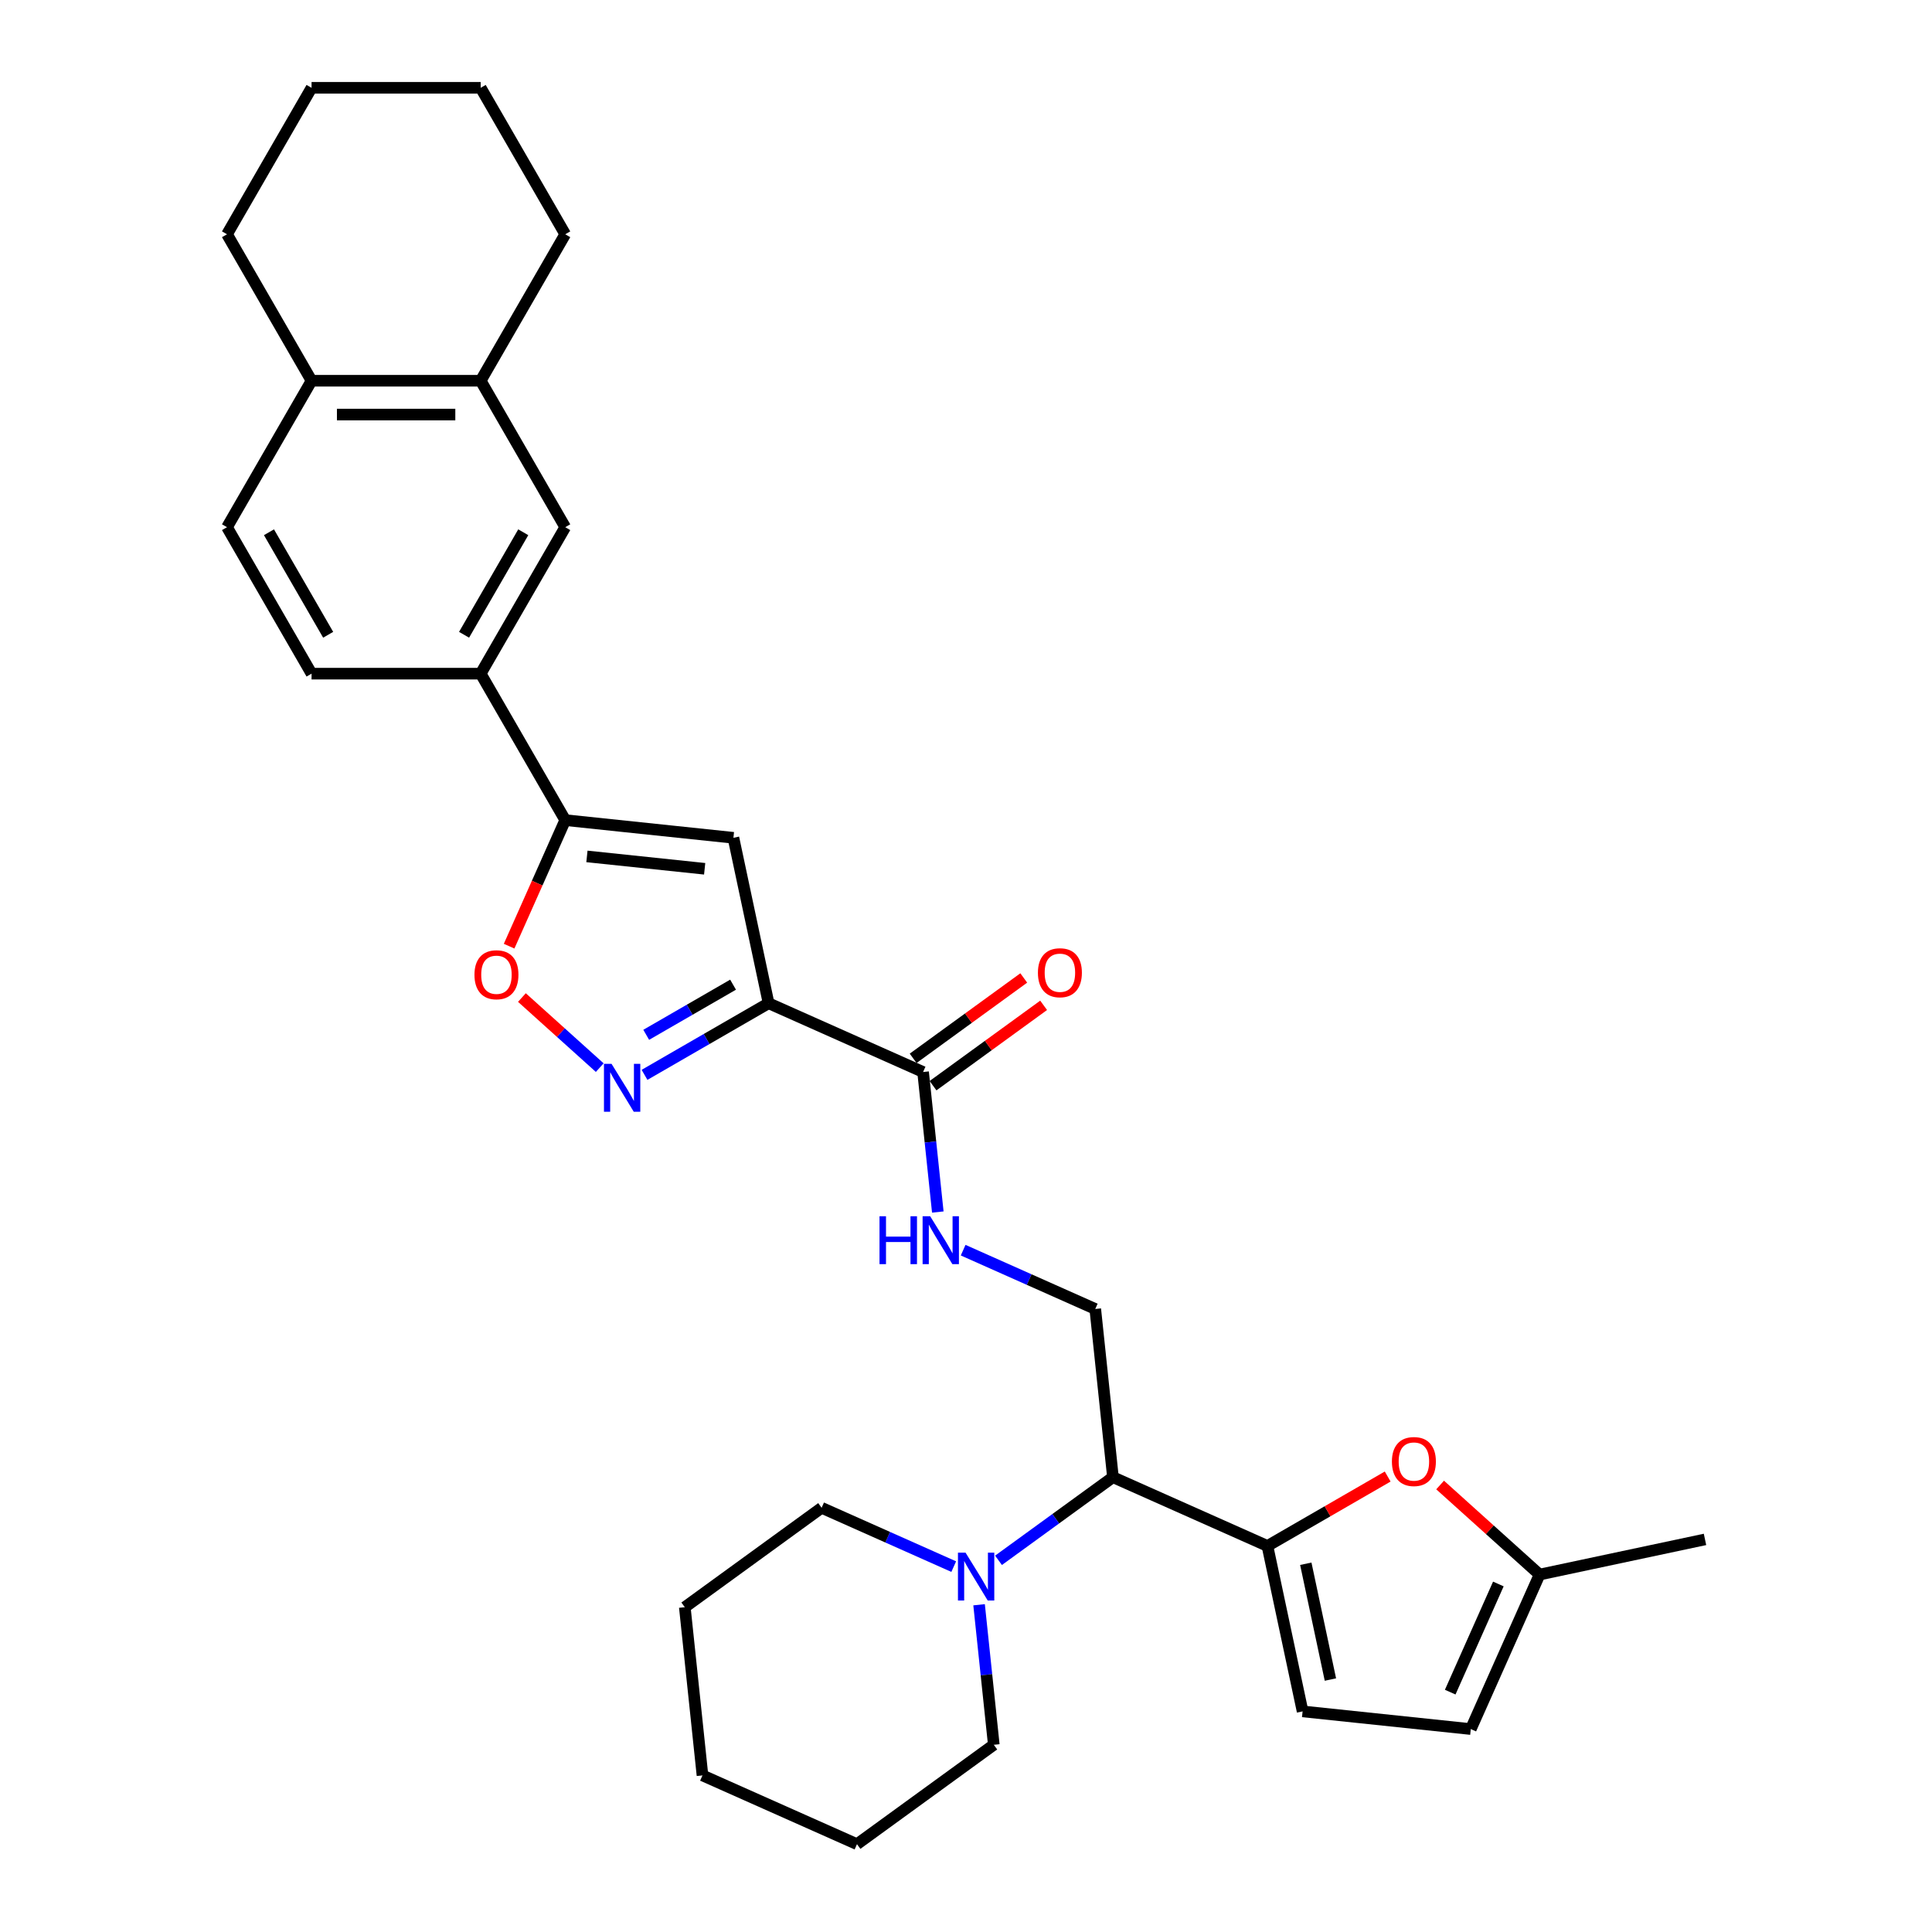 <?xml version='1.0' encoding='iso-8859-1'?>
<svg version='1.1' baseProfile='full'
              xmlns='http://www.w3.org/2000/svg'
                      xmlns:rdkit='http://www.rdkit.org/xml'
                      xmlns:xlink='http://www.w3.org/1999/xlink'
                  xml:space='preserve'
width='1000px' height='1000px' viewBox='0 0 1000 1000'>
<!-- END OF HEADER -->
<rect style='opacity:1.0;fill:#FFFFFF;stroke:none' width='1000' height='1000' x='0' y='0'> </rect>
<path class='bond-0' d='M 397.821,519.266 L 365.712,537.804' style='fill:none;fill-rule:evenodd;stroke:#000000;stroke-width:6px;stroke-linecap:butt;stroke-linejoin:miter;stroke-opacity:1' />
<path class='bond-0' d='M 365.712,537.804 L 333.603,556.343' style='fill:none;fill-rule:evenodd;stroke:#0000FF;stroke-width:6px;stroke-linecap:butt;stroke-linejoin:miter;stroke-opacity:1' />
<path class='bond-0' d='M 379.435,509.666 L 356.958,522.643' style='fill:none;fill-rule:evenodd;stroke:#000000;stroke-width:6px;stroke-linecap:butt;stroke-linejoin:miter;stroke-opacity:1' />
<path class='bond-0' d='M 356.958,522.643 L 334.482,535.62' style='fill:none;fill-rule:evenodd;stroke:#0000FF;stroke-width:6px;stroke-linecap:butt;stroke-linejoin:miter;stroke-opacity:1' />
<path class='bond-1' d='M 397.821,519.266 L 379.621,433.644' style='fill:none;fill-rule:evenodd;stroke:#000000;stroke-width:6px;stroke-linecap:butt;stroke-linejoin:miter;stroke-opacity:1' />
<path class='bond-7' d='M 397.821,519.266 L 477.788,554.87' style='fill:none;fill-rule:evenodd;stroke:#000000;stroke-width:6px;stroke-linecap:butt;stroke-linejoin:miter;stroke-opacity:1' />
<path class='bond-4' d='M 310.423,552.599 L 290.282,534.463' style='fill:none;fill-rule:evenodd;stroke:#0000FF;stroke-width:6px;stroke-linecap:butt;stroke-linejoin:miter;stroke-opacity:1' />
<path class='bond-4' d='M 290.282,534.463 L 270.14,516.327' style='fill:none;fill-rule:evenodd;stroke:#FF0000;stroke-width:6px;stroke-linecap:butt;stroke-linejoin:miter;stroke-opacity:1' />
<path class='bond-3' d='M 379.621,433.644 L 292.565,424.494' style='fill:none;fill-rule:evenodd;stroke:#000000;stroke-width:6px;stroke-linecap:butt;stroke-linejoin:miter;stroke-opacity:1' />
<path class='bond-3' d='M 364.733,449.682 L 303.794,443.277' style='fill:none;fill-rule:evenodd;stroke:#000000;stroke-width:6px;stroke-linecap:butt;stroke-linejoin:miter;stroke-opacity:1' />
<path class='bond-2' d='M 656.023,800.189 L 576.056,764.586' style='fill:none;fill-rule:evenodd;stroke:#000000;stroke-width:6px;stroke-linecap:butt;stroke-linejoin:miter;stroke-opacity:1' />
<path class='bond-6' d='M 656.023,800.189 L 687.143,782.222' style='fill:none;fill-rule:evenodd;stroke:#000000;stroke-width:6px;stroke-linecap:butt;stroke-linejoin:miter;stroke-opacity:1' />
<path class='bond-6' d='M 687.143,782.222 L 718.263,764.255' style='fill:none;fill-rule:evenodd;stroke:#FF0000;stroke-width:6px;stroke-linecap:butt;stroke-linejoin:miter;stroke-opacity:1' />
<path class='bond-9' d='M 656.023,800.189 L 674.223,885.812' style='fill:none;fill-rule:evenodd;stroke:#000000;stroke-width:6px;stroke-linecap:butt;stroke-linejoin:miter;stroke-opacity:1' />
<path class='bond-9' d='M 675.878,809.393 L 688.618,869.329' style='fill:none;fill-rule:evenodd;stroke:#000000;stroke-width:6px;stroke-linecap:butt;stroke-linejoin:miter;stroke-opacity:1' />
<path class='bond-10' d='M 292.565,424.494 L 248.798,348.686' style='fill:none;fill-rule:evenodd;stroke:#000000;stroke-width:6px;stroke-linecap:butt;stroke-linejoin:miter;stroke-opacity:1' />
<path class='bond-31' d='M 292.565,424.494 L 278.041,457.116' style='fill:none;fill-rule:evenodd;stroke:#000000;stroke-width:6px;stroke-linecap:butt;stroke-linejoin:miter;stroke-opacity:1' />
<path class='bond-31' d='M 278.041,457.116 L 263.517,489.738' style='fill:none;fill-rule:evenodd;stroke:#FF0000;stroke-width:6px;stroke-linecap:butt;stroke-linejoin:miter;stroke-opacity:1' />
<path class='bond-5' d='M 576.056,764.586 L 566.906,677.53' style='fill:none;fill-rule:evenodd;stroke:#000000;stroke-width:6px;stroke-linecap:butt;stroke-linejoin:miter;stroke-opacity:1' />
<path class='bond-8' d='M 576.056,764.586 L 546.442,786.101' style='fill:none;fill-rule:evenodd;stroke:#000000;stroke-width:6px;stroke-linecap:butt;stroke-linejoin:miter;stroke-opacity:1' />
<path class='bond-8' d='M 546.442,786.101 L 516.828,807.617' style='fill:none;fill-rule:evenodd;stroke:#0000FF;stroke-width:6px;stroke-linecap:butt;stroke-linejoin:miter;stroke-opacity:1' />
<path class='bond-13' d='M 745.399,768.638 L 771.141,791.816' style='fill:none;fill-rule:evenodd;stroke:#FF0000;stroke-width:6px;stroke-linecap:butt;stroke-linejoin:miter;stroke-opacity:1' />
<path class='bond-13' d='M 771.141,791.816 L 796.883,814.994' style='fill:none;fill-rule:evenodd;stroke:#000000;stroke-width:6px;stroke-linecap:butt;stroke-linejoin:miter;stroke-opacity:1' />
<path class='bond-11' d='M 477.788,554.87 L 481.597,591.106' style='fill:none;fill-rule:evenodd;stroke:#000000;stroke-width:6px;stroke-linecap:butt;stroke-linejoin:miter;stroke-opacity:1' />
<path class='bond-11' d='M 481.597,591.106 L 485.406,627.343' style='fill:none;fill-rule:evenodd;stroke:#0000FF;stroke-width:6px;stroke-linecap:butt;stroke-linejoin:miter;stroke-opacity:1' />
<path class='bond-18' d='M 482.934,561.952 L 511.558,541.155' style='fill:none;fill-rule:evenodd;stroke:#000000;stroke-width:6px;stroke-linecap:butt;stroke-linejoin:miter;stroke-opacity:1' />
<path class='bond-18' d='M 511.558,541.155 L 540.183,520.358' style='fill:none;fill-rule:evenodd;stroke:#FF0000;stroke-width:6px;stroke-linecap:butt;stroke-linejoin:miter;stroke-opacity:1' />
<path class='bond-18' d='M 472.643,547.788 L 501.268,526.991' style='fill:none;fill-rule:evenodd;stroke:#000000;stroke-width:6px;stroke-linecap:butt;stroke-linejoin:miter;stroke-opacity:1' />
<path class='bond-18' d='M 501.268,526.991 L 529.893,506.194' style='fill:none;fill-rule:evenodd;stroke:#FF0000;stroke-width:6px;stroke-linecap:butt;stroke-linejoin:miter;stroke-opacity:1' />
<path class='bond-21' d='M 493.649,810.878 L 459.46,795.656' style='fill:none;fill-rule:evenodd;stroke:#0000FF;stroke-width:6px;stroke-linecap:butt;stroke-linejoin:miter;stroke-opacity:1' />
<path class='bond-21' d='M 459.46,795.656 L 425.271,780.434' style='fill:none;fill-rule:evenodd;stroke:#000000;stroke-width:6px;stroke-linecap:butt;stroke-linejoin:miter;stroke-opacity:1' />
<path class='bond-22' d='M 506.771,830.621 L 510.58,866.857' style='fill:none;fill-rule:evenodd;stroke:#0000FF;stroke-width:6px;stroke-linecap:butt;stroke-linejoin:miter;stroke-opacity:1' />
<path class='bond-22' d='M 510.58,866.857 L 514.388,903.093' style='fill:none;fill-rule:evenodd;stroke:#000000;stroke-width:6px;stroke-linecap:butt;stroke-linejoin:miter;stroke-opacity:1' />
<path class='bond-15' d='M 674.223,885.812 L 761.279,894.962' style='fill:none;fill-rule:evenodd;stroke:#000000;stroke-width:6px;stroke-linecap:butt;stroke-linejoin:miter;stroke-opacity:1' />
<path class='bond-14' d='M 248.798,348.686 L 292.565,272.878' style='fill:none;fill-rule:evenodd;stroke:#000000;stroke-width:6px;stroke-linecap:butt;stroke-linejoin:miter;stroke-opacity:1' />
<path class='bond-14' d='M 240.201,328.561 L 270.839,275.496' style='fill:none;fill-rule:evenodd;stroke:#000000;stroke-width:6px;stroke-linecap:butt;stroke-linejoin:miter;stroke-opacity:1' />
<path class='bond-19' d='M 248.798,348.686 L 161.262,348.686' style='fill:none;fill-rule:evenodd;stroke:#000000;stroke-width:6px;stroke-linecap:butt;stroke-linejoin:miter;stroke-opacity:1' />
<path class='bond-12' d='M 498.528,647.086 L 532.717,662.308' style='fill:none;fill-rule:evenodd;stroke:#0000FF;stroke-width:6px;stroke-linecap:butt;stroke-linejoin:miter;stroke-opacity:1' />
<path class='bond-12' d='M 532.717,662.308 L 566.906,677.53' style='fill:none;fill-rule:evenodd;stroke:#000000;stroke-width:6px;stroke-linecap:butt;stroke-linejoin:miter;stroke-opacity:1' />
<path class='bond-24' d='M 796.883,814.994 L 882.505,796.795' style='fill:none;fill-rule:evenodd;stroke:#000000;stroke-width:6px;stroke-linecap:butt;stroke-linejoin:miter;stroke-opacity:1' />
<path class='bond-33' d='M 796.883,814.994 L 761.279,894.962' style='fill:none;fill-rule:evenodd;stroke:#000000;stroke-width:6px;stroke-linecap:butt;stroke-linejoin:miter;stroke-opacity:1' />
<path class='bond-33' d='M 775.549,819.869 L 750.626,875.846' style='fill:none;fill-rule:evenodd;stroke:#000000;stroke-width:6px;stroke-linecap:butt;stroke-linejoin:miter;stroke-opacity:1' />
<path class='bond-16' d='M 292.565,272.878 L 248.798,197.07' style='fill:none;fill-rule:evenodd;stroke:#000000;stroke-width:6px;stroke-linecap:butt;stroke-linejoin:miter;stroke-opacity:1' />
<path class='bond-23' d='M 248.798,197.07 L 292.565,121.262' style='fill:none;fill-rule:evenodd;stroke:#000000;stroke-width:6px;stroke-linecap:butt;stroke-linejoin:miter;stroke-opacity:1' />
<path class='bond-32' d='M 248.798,197.07 L 161.262,197.07' style='fill:none;fill-rule:evenodd;stroke:#000000;stroke-width:6px;stroke-linecap:butt;stroke-linejoin:miter;stroke-opacity:1' />
<path class='bond-32' d='M 235.667,214.577 L 174.393,214.577' style='fill:none;fill-rule:evenodd;stroke:#000000;stroke-width:6px;stroke-linecap:butt;stroke-linejoin:miter;stroke-opacity:1' />
<path class='bond-17' d='M 161.262,197.07 L 117.495,272.878' style='fill:none;fill-rule:evenodd;stroke:#000000;stroke-width:6px;stroke-linecap:butt;stroke-linejoin:miter;stroke-opacity:1' />
<path class='bond-25' d='M 161.262,197.07 L 117.495,121.262' style='fill:none;fill-rule:evenodd;stroke:#000000;stroke-width:6px;stroke-linecap:butt;stroke-linejoin:miter;stroke-opacity:1' />
<path class='bond-20' d='M 161.262,348.686 L 117.495,272.878' style='fill:none;fill-rule:evenodd;stroke:#000000;stroke-width:6px;stroke-linecap:butt;stroke-linejoin:miter;stroke-opacity:1' />
<path class='bond-20' d='M 169.859,328.561 L 139.221,275.496' style='fill:none;fill-rule:evenodd;stroke:#000000;stroke-width:6px;stroke-linecap:butt;stroke-linejoin:miter;stroke-opacity:1' />
<path class='bond-26' d='M 425.271,780.434 L 354.453,831.886' style='fill:none;fill-rule:evenodd;stroke:#000000;stroke-width:6px;stroke-linecap:butt;stroke-linejoin:miter;stroke-opacity:1' />
<path class='bond-27' d='M 514.388,903.093 L 443.571,954.545' style='fill:none;fill-rule:evenodd;stroke:#000000;stroke-width:6px;stroke-linecap:butt;stroke-linejoin:miter;stroke-opacity:1' />
<path class='bond-28' d='M 292.565,121.262 L 248.798,45.455' style='fill:none;fill-rule:evenodd;stroke:#000000;stroke-width:6px;stroke-linecap:butt;stroke-linejoin:miter;stroke-opacity:1' />
<path class='bond-29' d='M 117.495,121.262 L 161.262,45.455' style='fill:none;fill-rule:evenodd;stroke:#000000;stroke-width:6px;stroke-linecap:butt;stroke-linejoin:miter;stroke-opacity:1' />
<path class='bond-34' d='M 354.453,831.886 L 363.603,918.942' style='fill:none;fill-rule:evenodd;stroke:#000000;stroke-width:6px;stroke-linecap:butt;stroke-linejoin:miter;stroke-opacity:1' />
<path class='bond-30' d='M 443.571,954.545 L 363.603,918.942' style='fill:none;fill-rule:evenodd;stroke:#000000;stroke-width:6px;stroke-linecap:butt;stroke-linejoin:miter;stroke-opacity:1' />
<path class='bond-35' d='M 248.798,45.455 L 161.262,45.455' style='fill:none;fill-rule:evenodd;stroke:#000000;stroke-width:6px;stroke-linecap:butt;stroke-linejoin:miter;stroke-opacity:1' />
<path  class='atom-1' d='M 316.533 550.639
L 324.657 563.769
Q 325.462 565.065, 326.758 567.411
Q 328.053 569.757, 328.123 569.897
L 328.123 550.639
L 331.414 550.639
L 331.414 575.429
L 328.018 575.429
L 319.299 561.073
Q 318.284 559.392, 317.199 557.467
Q 316.148 555.541, 315.833 554.946
L 315.833 575.429
L 312.612 575.429
L 312.612 550.639
L 316.533 550.639
' fill='#0000FF'/>
<path  class='atom-5' d='M 245.582 504.531
Q 245.582 498.579, 248.523 495.253
Q 251.464 491.926, 256.962 491.926
Q 262.459 491.926, 265.4 495.253
Q 268.341 498.579, 268.341 504.531
Q 268.341 510.554, 265.365 513.985
Q 262.389 517.382, 256.962 517.382
Q 251.499 517.382, 248.523 513.985
Q 245.582 510.589, 245.582 504.531
M 256.962 514.58
Q 260.743 514.58, 262.774 512.059
Q 264.84 509.503, 264.84 504.531
Q 264.84 499.664, 262.774 497.213
Q 260.743 494.727, 256.962 494.727
Q 253.18 494.727, 251.114 497.178
Q 249.083 499.629, 249.083 504.531
Q 249.083 509.538, 251.114 512.059
Q 253.18 514.58, 256.962 514.58
' fill='#FF0000'/>
<path  class='atom-7' d='M 720.452 756.492
Q 720.452 750.539, 723.393 747.213
Q 726.334 743.887, 731.831 743.887
Q 737.329 743.887, 740.27 747.213
Q 743.211 750.539, 743.211 756.492
Q 743.211 762.514, 740.235 765.946
Q 737.258 769.342, 731.831 769.342
Q 726.369 769.342, 723.393 765.946
Q 720.452 762.549, 720.452 756.492
M 731.831 766.541
Q 735.613 766.541, 737.644 764.02
Q 739.709 761.464, 739.709 756.492
Q 739.709 751.625, 737.644 749.174
Q 735.613 746.688, 731.831 746.688
Q 728.05 746.688, 725.984 749.139
Q 723.953 751.59, 723.953 756.492
Q 723.953 761.499, 725.984 764.02
Q 728.05 766.541, 731.831 766.541
' fill='#FF0000'/>
<path  class='atom-9' d='M 499.759 803.643
L 507.882 816.773
Q 508.687 818.068, 509.983 820.414
Q 511.278 822.76, 511.348 822.9
L 511.348 803.643
L 514.64 803.643
L 514.64 828.433
L 511.243 828.433
L 502.525 814.077
Q 501.509 812.396, 500.424 810.47
Q 499.373 808.545, 499.058 807.949
L 499.058 828.433
L 495.837 828.433
L 495.837 803.643
L 499.759 803.643
' fill='#0000FF'/>
<path  class='atom-12' d='M 455.233 629.531
L 458.594 629.531
L 458.594 640.07
L 471.27 640.07
L 471.27 629.531
L 474.631 629.531
L 474.631 654.321
L 471.27 654.321
L 471.27 642.871
L 458.594 642.871
L 458.594 654.321
L 455.233 654.321
L 455.233 629.531
' fill='#0000FF'/>
<path  class='atom-12' d='M 481.459 629.531
L 489.582 642.661
Q 490.387 643.957, 491.683 646.303
Q 492.978 648.649, 493.048 648.789
L 493.048 629.531
L 496.34 629.531
L 496.34 654.321
L 492.943 654.321
L 484.225 639.965
Q 483.209 638.284, 482.124 636.359
Q 481.074 634.433, 480.758 633.838
L 480.758 654.321
L 477.537 654.321
L 477.537 629.531
L 481.459 629.531
' fill='#0000FF'/>
<path  class='atom-19' d='M 537.226 503.488
Q 537.226 497.536, 540.168 494.209
Q 543.109 490.883, 548.606 490.883
Q 554.103 490.883, 557.044 494.209
Q 559.986 497.536, 559.986 503.488
Q 559.986 509.511, 557.009 512.942
Q 554.033 516.338, 548.606 516.338
Q 543.144 516.338, 540.168 512.942
Q 537.226 509.546, 537.226 503.488
M 548.606 513.537
Q 552.388 513.537, 554.418 511.016
Q 556.484 508.46, 556.484 503.488
Q 556.484 498.621, 554.418 496.17
Q 552.388 493.684, 548.606 493.684
Q 544.825 493.684, 542.759 496.135
Q 540.728 498.586, 540.728 503.488
Q 540.728 508.495, 542.759 511.016
Q 544.825 513.537, 548.606 513.537
' fill='#FF0000'/>
</svg>
